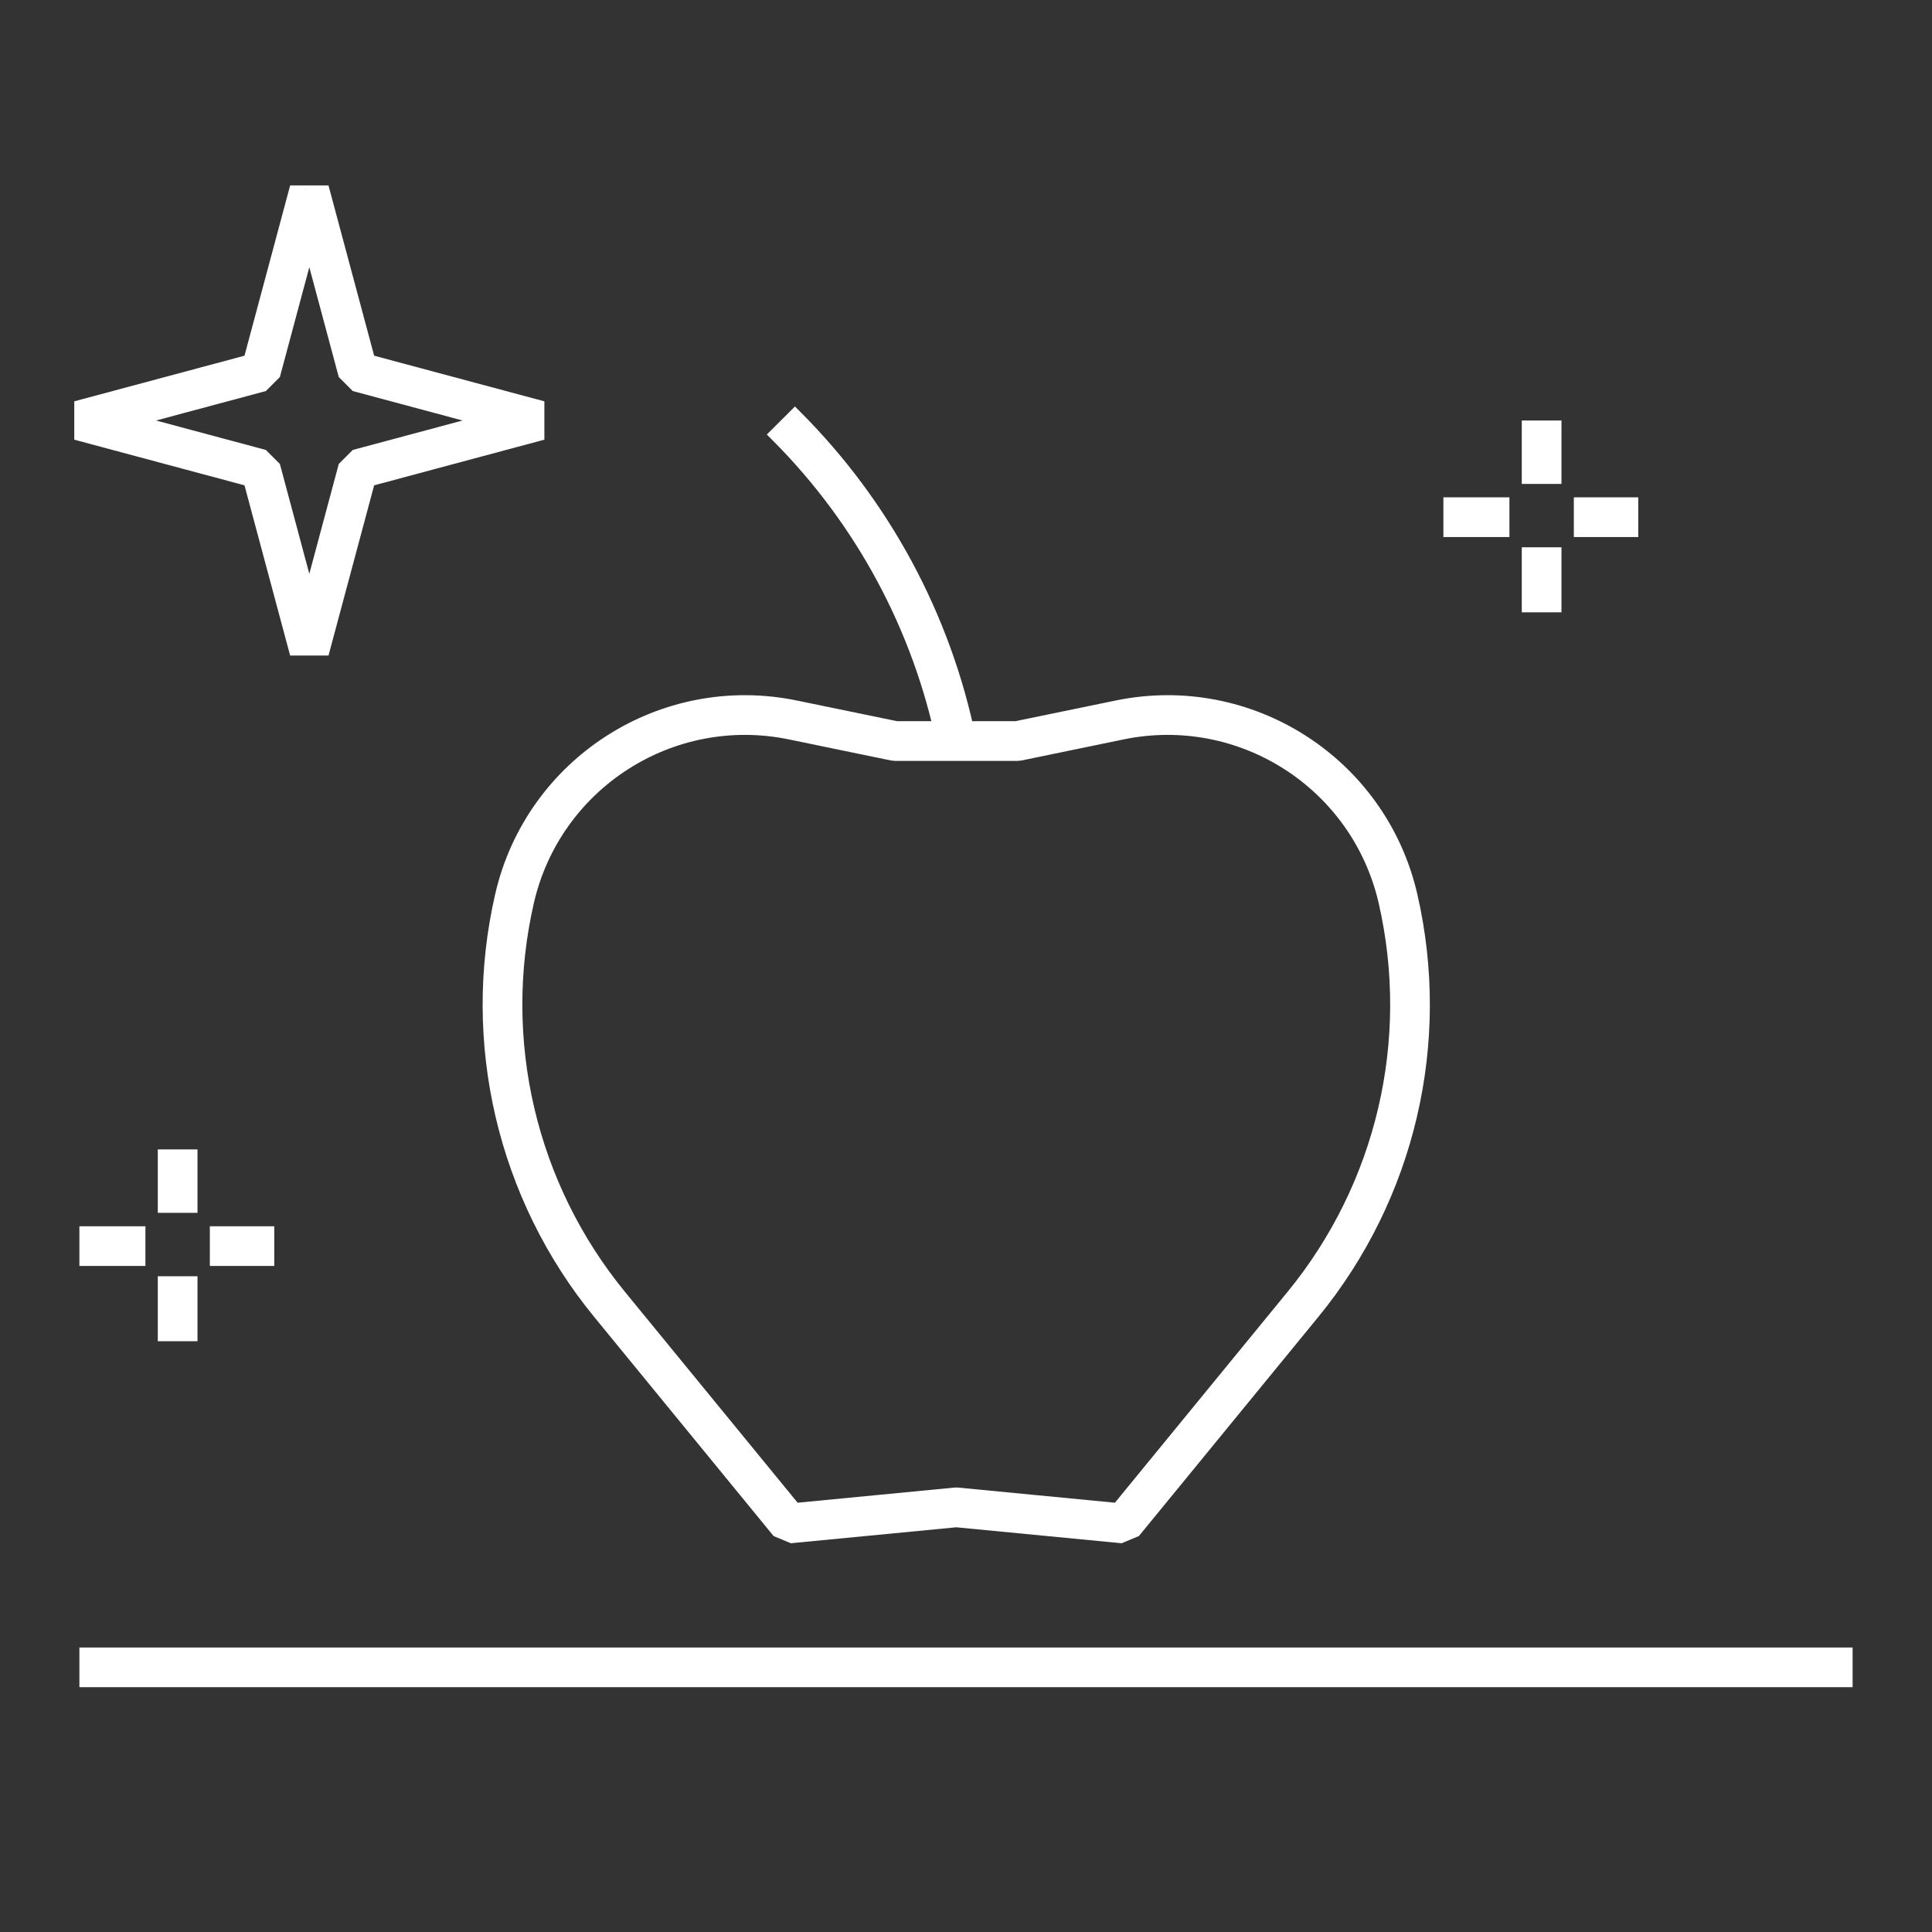 <?xml version="1.0" encoding="UTF-8"?>
<svg xmlns="http://www.w3.org/2000/svg" width="73" height="73" viewBox="0 0 73 73" fill="none">
  <rect x="0" y="0" width="73" height="73" fill="#333333" stroke="none"/>
  <path d="M33.819 28L33.667 28.735L33.819 28.75V28ZM29.81 57.564L29.23 58.039L29.882 58.311L29.81 57.564ZM36.132 56.955L36.204 56.208C36.156 56.204 36.108 56.204 36.06 56.208L36.132 56.955ZM36.132 28L36.132 28.75L36.132 28.75L36.132 28ZM38.444 28L38.444 28.75L38.596 28.735L38.444 28ZM42.453 57.564L42.381 58.311L43.033 58.039L42.453 57.564ZM42.306 27.203L42.457 27.938L42.457 27.938L42.306 27.203ZM52.822 33.954L52.092 34.122L52.822 33.954ZM29.958 27.203L29.806 27.938L29.806 27.938L29.958 27.203ZM19.441 33.954L20.172 34.122L19.441 33.954ZM29.743 16.128L29.212 16.657L29.212 16.657L29.743 16.128ZM49.232 49.285L49.812 49.76L49.812 49.76L49.232 49.285ZM23.031 49.285L22.451 49.76L22.451 49.76L23.031 49.285ZM3 15.889L2.806 15.164V16.613L3 15.889ZM9.851 14.052L10.045 14.776L10.575 14.246L9.851 14.052ZM11.688 7.201L12.412 7.007H10.963L11.688 7.201ZM13.524 14.052L12.8 14.246L13.33 14.776L13.524 14.052ZM20.375 15.889L20.569 16.613V15.164L20.375 15.889ZM13.524 17.725L13.33 17.001L12.8 17.531L13.524 17.725ZM11.688 24.576L10.963 24.77H12.412L11.688 24.576ZM9.851 17.725L10.575 17.531L10.045 17.001L9.851 17.725ZM57.5 15.889V18.285H59V15.889H57.5ZM57.033 18.792H54.538V20.292H57.033V18.792ZM59.467 20.292H61.901V18.792H59.467V20.292ZM57.5 20.68V23.136H59V20.68H57.5ZM5.962 43.431V45.827H7.462V43.431H5.962ZM5.495 46.334H3V47.834H5.495V46.334ZM7.929 47.834H10.363V46.334H7.929V47.834ZM5.962 48.223V50.678H7.462V48.223H5.962ZM3 63.75H70V62.25H3V63.75ZM22.451 49.76L29.23 58.039L30.391 57.089L23.612 48.81L22.451 49.76ZM29.882 58.311L36.204 57.701L36.06 56.208L29.738 56.818L29.882 58.311ZM33.819 28.75H36.132V27.25H33.819V28.75ZM48.652 48.81L41.873 57.089L43.033 58.039L49.812 49.76L48.652 48.81ZM42.525 56.818L36.204 56.208L36.06 57.701L42.381 58.311L42.525 56.818ZM38.444 27.25L36.132 27.25L36.132 28.75L38.444 28.75L38.444 27.25ZM33.971 27.265L30.11 26.469L29.806 27.938L33.667 28.735L33.971 27.265ZM38.596 28.735L42.457 27.938L42.154 26.469L38.293 27.265L38.596 28.735ZM30.275 15.598L30.037 15.359L28.974 16.418L29.212 16.657L30.275 15.598ZM42.457 27.938C46.816 27.039 51.094 29.785 52.092 34.122L53.553 33.786C52.373 28.654 47.311 25.405 42.154 26.469L42.457 27.938ZM30.11 26.469C24.953 25.405 19.89 28.654 18.71 33.786L20.172 34.122C21.169 29.785 25.448 27.039 29.806 27.938L30.11 26.469ZM29.212 16.657C32.348 19.805 34.498 23.8 35.397 28.152L36.866 27.848C35.908 23.21 33.617 18.953 30.275 15.598L29.212 16.657ZM49.812 49.76C53.464 45.301 54.845 39.403 53.553 33.786L52.092 34.122C53.279 39.286 52.009 44.71 48.652 48.81L49.812 49.76ZM23.612 48.81C20.255 44.71 18.985 39.286 20.172 34.122L18.71 33.786C17.419 39.403 18.8 45.301 22.451 49.76L23.612 48.81ZM3.194 16.613L10.045 14.776L9.657 13.328L2.806 15.164L3.194 16.613ZM10.575 14.246L12.412 7.395L10.963 7.007L9.126 13.858L10.575 14.246ZM10.963 7.395L12.8 14.246L14.249 13.858L12.412 7.007L10.963 7.395ZM13.33 14.776L20.181 16.613L20.569 15.164L13.719 13.328L13.33 14.776ZM20.181 15.164L13.33 17.001L13.719 18.45L20.569 16.613L20.181 15.164ZM12.8 17.531L10.963 24.382L12.412 24.77L14.249 17.92L12.8 17.531ZM12.412 24.382L10.575 17.531L9.126 17.92L10.963 24.77L12.412 24.382ZM10.045 17.001L3.194 15.164L2.806 16.613L9.657 18.45L10.045 17.001Z" fill="white"></path>
</svg>
